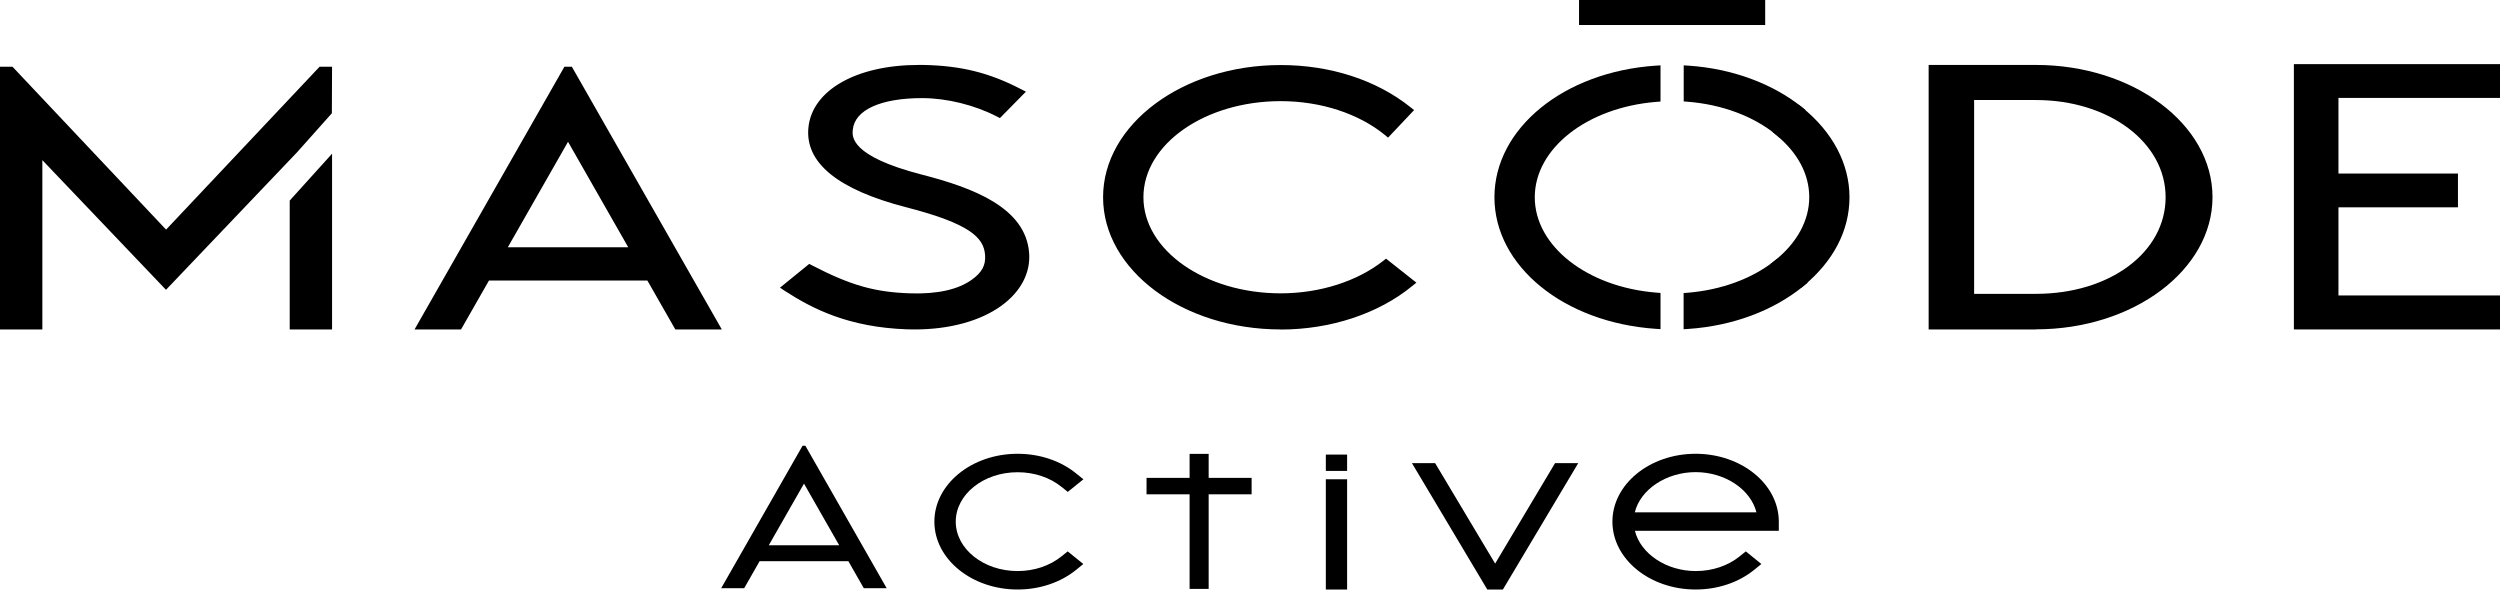 <?xml version="1.0" encoding="UTF-8"?><svg id="_イヤー_2" xmlns="http://www.w3.org/2000/svg" viewBox="0 0 247.92 58.46"><g id="_ザイン"><g><g><g><path d="M91.31,17.73c-7.5-1.93-7.23-4.15-7.16-4.9,.23-2.25,3.03-3.53,7.32-3.53,2.21,0,5.08,.56,7.62,1.88l1.93-1.97c-3.07-1.59-5.81-2.26-9.47-2.33-.15,0-.29,0-.43,0-5.96,0-10.16,2.31-10.51,5.81-.33,3.24,2.84,5.75,9.4,7.44,5.89,1.52,7.97,2.91,8.12,5.13,.08,1.14-.35,1.99-1.47,2.81-1.51,1.1-3.69,1.55-6.42,1.46-3.76-.13-6.17-.89-9.94-2.84l-2.22,1.8c2.68,1.73,6.19,3.53,11.89,3.73,.25,0,.5,.01,.75,.01,3.37,0,6.31-.8,8.34-2.28,1.78-1.29,2.69-3,2.56-4.81-.29-4.09-5.04-6.04-10.33-7.4Z"/><path d="M90.74,32.67c-.25,0-.51,0-.77-.01-5.81-.2-9.38-2.03-12.12-3.8l-.5-.33,2.9-2.36,.25,.13c3.84,1.99,6.21,2.67,9.75,2.79,2.7,.09,4.77-.37,6.15-1.37,.99-.72,1.36-1.42,1.29-2.42-.12-1.72-1.47-3.11-7.8-4.74-6.8-1.75-10.07-4.42-9.72-7.91,.37-3.71,4.77-6.21,10.94-6.21,.15,0,.29,0,.44,0,3.73,.07,6.53,.76,9.66,2.38l.53,.27-2.58,2.62-.29-.15c-2.22-1.15-4.99-1.83-7.42-1.83-4.11,0-6.69,1.17-6.88,3.14-.07,.66-.26,2.61,6.83,4.44,5.09,1.31,10.34,3.27,10.66,7.8,.14,1.96-.83,3.81-2.74,5.2-2.09,1.52-5.15,2.36-8.6,2.36Zm-11.9-4.22c2.57,1.59,5.92,3.15,11.16,3.33,3.58,.12,6.73-.66,8.82-2.18,1.65-1.2,2.5-2.77,2.38-4.43-.28-3.98-5.22-5.78-10-7.01h0c-7.01-1.81-7.63-3.92-7.48-5.35,.25-2.47,3.15-3.94,7.75-3.94,2.46,0,5.25,.66,7.53,1.78l1.29-1.31c-2.79-1.36-5.37-1.95-8.75-2.01-5.94-.11-10.17,2.09-10.5,5.42-.3,3,2.75,5.34,9.07,6.98,5.98,1.54,8.28,3.04,8.45,5.52,.09,1.31-.42,2.29-1.65,3.19-1.56,1.13-3.74,1.64-6.69,1.54-3.62-.12-6.05-.8-9.87-2.76l-1.52,1.24Z"/></g><g><path d="M56.22,7.06l-14.37,25.17h3.61l2.77-4.85h16.22l2.77,4.85h3.61L56.45,7.06h-.23Zm-6.61,17.89l6.72-11.78,6.72,11.78h-13.45Z"/><path d="M71.58,32.67h-4.61l-2.77-4.85h-15.71l-2.77,4.85h-4.61L55.97,6.62h.74l14.87,26.05Zm-4.11-.87h2.6L56.34,7.74l-13.74,24.06h2.6l2.77-4.85h16.73l2.77,4.85Zm-3.66-6.41h-14.95l7.48-13.09,7.48,13.09Zm-13.45-.87h11.94l-5.97-10.46-5.97,10.46Z"/></g><g><polygon points="247.49 29.75 231.47 29.75 231.47 20.13 243.32 20.13 243.32 17.65 231.47 17.65 231.47 9.27 247.49 9.27 247.49 6.79 227.92 6.79 227.92 32.23 247.49 32.23 247.49 29.75"/><path d="M247.92,32.67h-20.44V6.36h20.44v3.35h-16.02v7.5h11.85v3.35h-11.85v8.74h16.02v3.35Zm-19.57-.87h18.69v-1.61h-16.02v-10.49h11.85v-1.61h-11.85V8.84h16.02v-1.61h-18.69V31.79Z"/></g><g><path d="M201.9,6.88h-10.2v25.36h10.2c9.41,0,17.07-5.69,17.07-12.68s-7.66-12.68-17.07-12.68Zm0,22.69h-6.57V9.47h6.57c7.58,0,13.3,4.45,13.3,10.08s-5.72,10.01-13.3,10.01Z"/><path d="M201.9,32.67h-10.64V6.44h10.64c9.65,0,17.51,5.88,17.51,13.11s-7.85,13.11-17.51,13.11Zm-9.76-.87h9.76c9.17,0,16.63-5.49,16.63-12.24s-7.46-12.24-16.63-12.24h-9.76V31.8Zm9.76-1.79h-7V9.04h7c7.7,0,13.73,4.62,13.73,10.52s-5.9,10.45-13.73,10.45Zm-6.13-.87h6.13c7.33,0,12.86-4.12,12.86-9.58s-5.65-9.64-12.86-9.64h-6.13V29.13Z"/></g><g><path d="M127,29.52c-7.75,0-14.05-4.47-14.05-9.96s6.3-9.96,14.05-9.96c4.24,0,8.03,1.34,10.61,3.45l1.98-2.09c-3.14-2.5-7.61-4.08-12.59-4.08-9.48,0-17.17,5.68-17.17,12.68s7.69,12.68,17.17,12.68c5.07,0,9.62-1.63,12.76-4.22l-2.31-1.83c-2.57,2.04-6.3,3.33-10.45,3.33Z"/><path d="M127,32.67c-9.71,0-17.61-5.88-17.61-13.11s7.9-13.11,17.61-13.11c4.92,0,9.49,1.48,12.86,4.17l.37,.3-2.58,2.73-.31-.26c-2.6-2.13-6.37-3.36-10.34-3.36-7.51,0-13.61,4.27-13.61,9.53s6.11,9.53,13.61,9.53c3.87,0,7.58-1.18,10.18-3.23l.27-.21,3.01,2.38-.42,.34c-3.34,2.74-8.09,4.31-13.04,4.31Zm0-25.35c-9.23,0-16.74,5.49-16.74,12.24s7.51,12.24,16.74,12.24c4.54,0,8.9-1.37,12.06-3.78l-1.61-1.27c-2.73,2.04-6.52,3.21-10.45,3.21-7.99,0-14.49-4.67-14.49-10.4s6.5-10.4,14.49-10.4c4.01,0,7.83,1.2,10.57,3.3l1.37-1.45c-3.15-2.35-7.47-3.69-11.94-3.69Z"/></g><rect x="156.59" width="18.46" height="2.48"/><g><path d="M178.41,10.96l-1.98,2.09c2.13,1.75,3.44,4.02,3.44,6.51s-1.37,4.87-3.6,6.64l2.31,1.83c2.73-2.25,4.41-5.21,4.41-8.46s-1.75-6.34-4.58-8.6Z"/><path d="M178.58,28.58l-3.02-2.39,.43-.34c2.21-1.75,3.43-3.99,3.43-6.29s-1.16-4.44-3.28-6.17l-.36-.3,2.58-2.72,.31,.25c3.06,2.44,4.74,5.62,4.74,8.94s-1.62,6.38-4.57,8.8l-.27,.22Zm-1.62-2.39l1.61,1.27c2.57-2.22,3.98-5.01,3.98-7.9s-1.45-5.77-4.11-8l-1.38,1.46c2.09,1.85,3.24,4.16,3.24,6.54s-1.18,4.76-3.34,6.63Z"/></g><g><path d="M176.43,13.05l1.98-2.09c-2.8-2.23-6.67-3.72-11.01-4.02v2.71c3.6,.29,6.78,1.55,9.03,3.39Z"/><path d="M176.47,13.64l-.31-.26c-2.26-1.85-5.38-3.02-8.79-3.29l-.4-.03v-3.58l.47,.03c4.3,.29,8.3,1.75,11.25,4.11l.37,.3-2.59,2.73Zm-8.63-4.38c3.27,.33,6.28,1.46,8.55,3.2l1.37-1.45c-2.67-2-6.16-3.26-9.93-3.59v1.84Z"/></g><g><path d="M151.77,19.55c0-5.11,5.46-9.34,12.47-9.9v-2.72c-8.74,.59-15.59,6.01-15.59,12.62s6.85,12.03,15.59,12.62v-2.72c-7-.56-12.47-4.78-12.47-9.9Z"/><path d="M164.67,32.64l-.47-.03c-9.12-.62-16-6.23-16-13.05s6.88-12.44,16-13.05l.47-.03v3.59l-.4,.03c-6.88,.55-12.07,4.62-12.07,9.46s5.19,8.91,12.07,9.46l.4,.03v3.59Zm-.87-25.23c-8.42,.74-14.72,5.9-14.72,12.15s6.29,11.41,14.72,12.15v-1.85c-7.14-.71-12.47-5.09-12.47-10.29s5.33-9.58,12.47-10.29v-1.85Z"/></g><g><path d="M167.4,29.45v2.71c4.43-.3,8.37-1.84,11.18-4.15l-2.31-1.83c-2.24,1.77-5.36,2.98-8.87,3.26Z"/><path d="M166.96,32.64v-3.58l.4-.03c3.32-.27,6.39-1.39,8.63-3.17l.27-.21,3.01,2.38-.42,.34c-2.97,2.44-7.03,3.95-11.43,4.25l-.47,.03Zm.87-2.78v1.84c3.83-.34,7.36-1.63,10.04-3.68l-1.61-1.27c-2.26,1.69-5.22,2.78-8.43,3.11Z"/></g><g><polygon points="29.16 32.23 32.49 32.23 32.49 16.38 29.16 20.06 29.16 32.23"/><path d="M32.93,32.67h-4.2v-12.78l4.2-4.65v17.42Zm-3.33-.87h2.46v-14.29l-2.46,2.72v11.57Z"/></g><g><polygon points="32.49 7.06 31.88 7.06 16.46 23.4 1.05 7.06 .44 7.06 .44 32.23 3.77 32.23 3.77 14.79 16.46 28.11 29.16 14.79 29.15 14.81 32.48 11.07 32.49 7.06"/><path d="M4.2,32.67H0V6.62H1.24l15.23,16.15L31.69,6.62h1.24l-.02,4.61-3.44,3.86h0l-13.01,13.65L4.2,15.88v16.78Zm-3.33-.87H3.33V13.7l13.13,13.77,12.36-12.96,3.22-3.61v-3.39l-15.58,16.53L.87,7.51V31.79Z"/></g></g><g><path d="M100.92,46.83c1.65,0,3.2,.52,4.36,1.46l.61,.49,1.55-1.25-.72-.58c-1.55-1.26-3.62-1.95-5.81-1.95-4.55,0-8.25,3.02-8.25,6.73s3.7,6.73,8.25,6.73c2.19,0,4.25-.69,5.81-1.95l.71-.58-1.55-1.25-.61,.49c-1.16,.94-2.71,1.46-4.36,1.46-3.38,0-6.13-2.2-6.13-4.9s2.75-4.9,6.13-4.9Z"/><polygon points="148.27 55.89 142.32 45.93 140.02 45.93 147.49 58.46 149.04 58.46 156.51 45.93 154.21 45.93 148.27 55.89"/><path d="M168.15,45c-4.55,0-8.25,3.02-8.25,6.73s3.7,6.73,8.25,6.73c2.19,0,4.25-.69,5.81-1.95l.71-.58-1.54-1.25-.61,.49c-1.16,.94-2.71,1.46-4.36,1.46-2.91,0-5.47-1.72-6.03-3.99h14.27v-.91c0-3.71-3.7-6.73-8.25-6.73Zm-6.03,5.81c.55-2.26,3.11-3.99,6.03-3.99s5.47,1.72,6.03,3.99h-12.05Z"/><rect x="131.48" y="47.53" width="2.11" height="10.93"/><rect x="131.48" y="45.08" width="2.11" height="1.62"/><polygon points="119.86 45.01 117.97 45.01 117.97 47.39 113.7 47.39 113.7 49.02 117.97 49.02 117.97 58.4 119.86 58.4 119.86 49.02 124.12 49.02 124.12 47.39 119.86 47.39 119.86 45.01"/><g><path d="M79.67,44.32l-7.92,13.88h1.99l1.53-2.68h8.94l1.53,2.68h1.99l-7.92-13.88h-.13Zm-3.64,9.87l3.71-6.49,3.71,6.49h-7.42Z"/><path d="M87.94,58.33h-2.28l-1.53-2.68h-8.8l-1.53,2.68h-2.28l8.07-14.13h.27l.04,.06,8.03,14.07Zm-2.13-.25h1.7l-7.77-13.61-7.77,13.61h1.7l1.53-2.68h9.09l1.53,2.68Zm-2.15-3.76h-7.85l3.93-6.88,3.93,6.88Zm-7.42-.25h6.98l-3.49-6.11-3.49,6.11Z"/></g></g></g></g></svg>